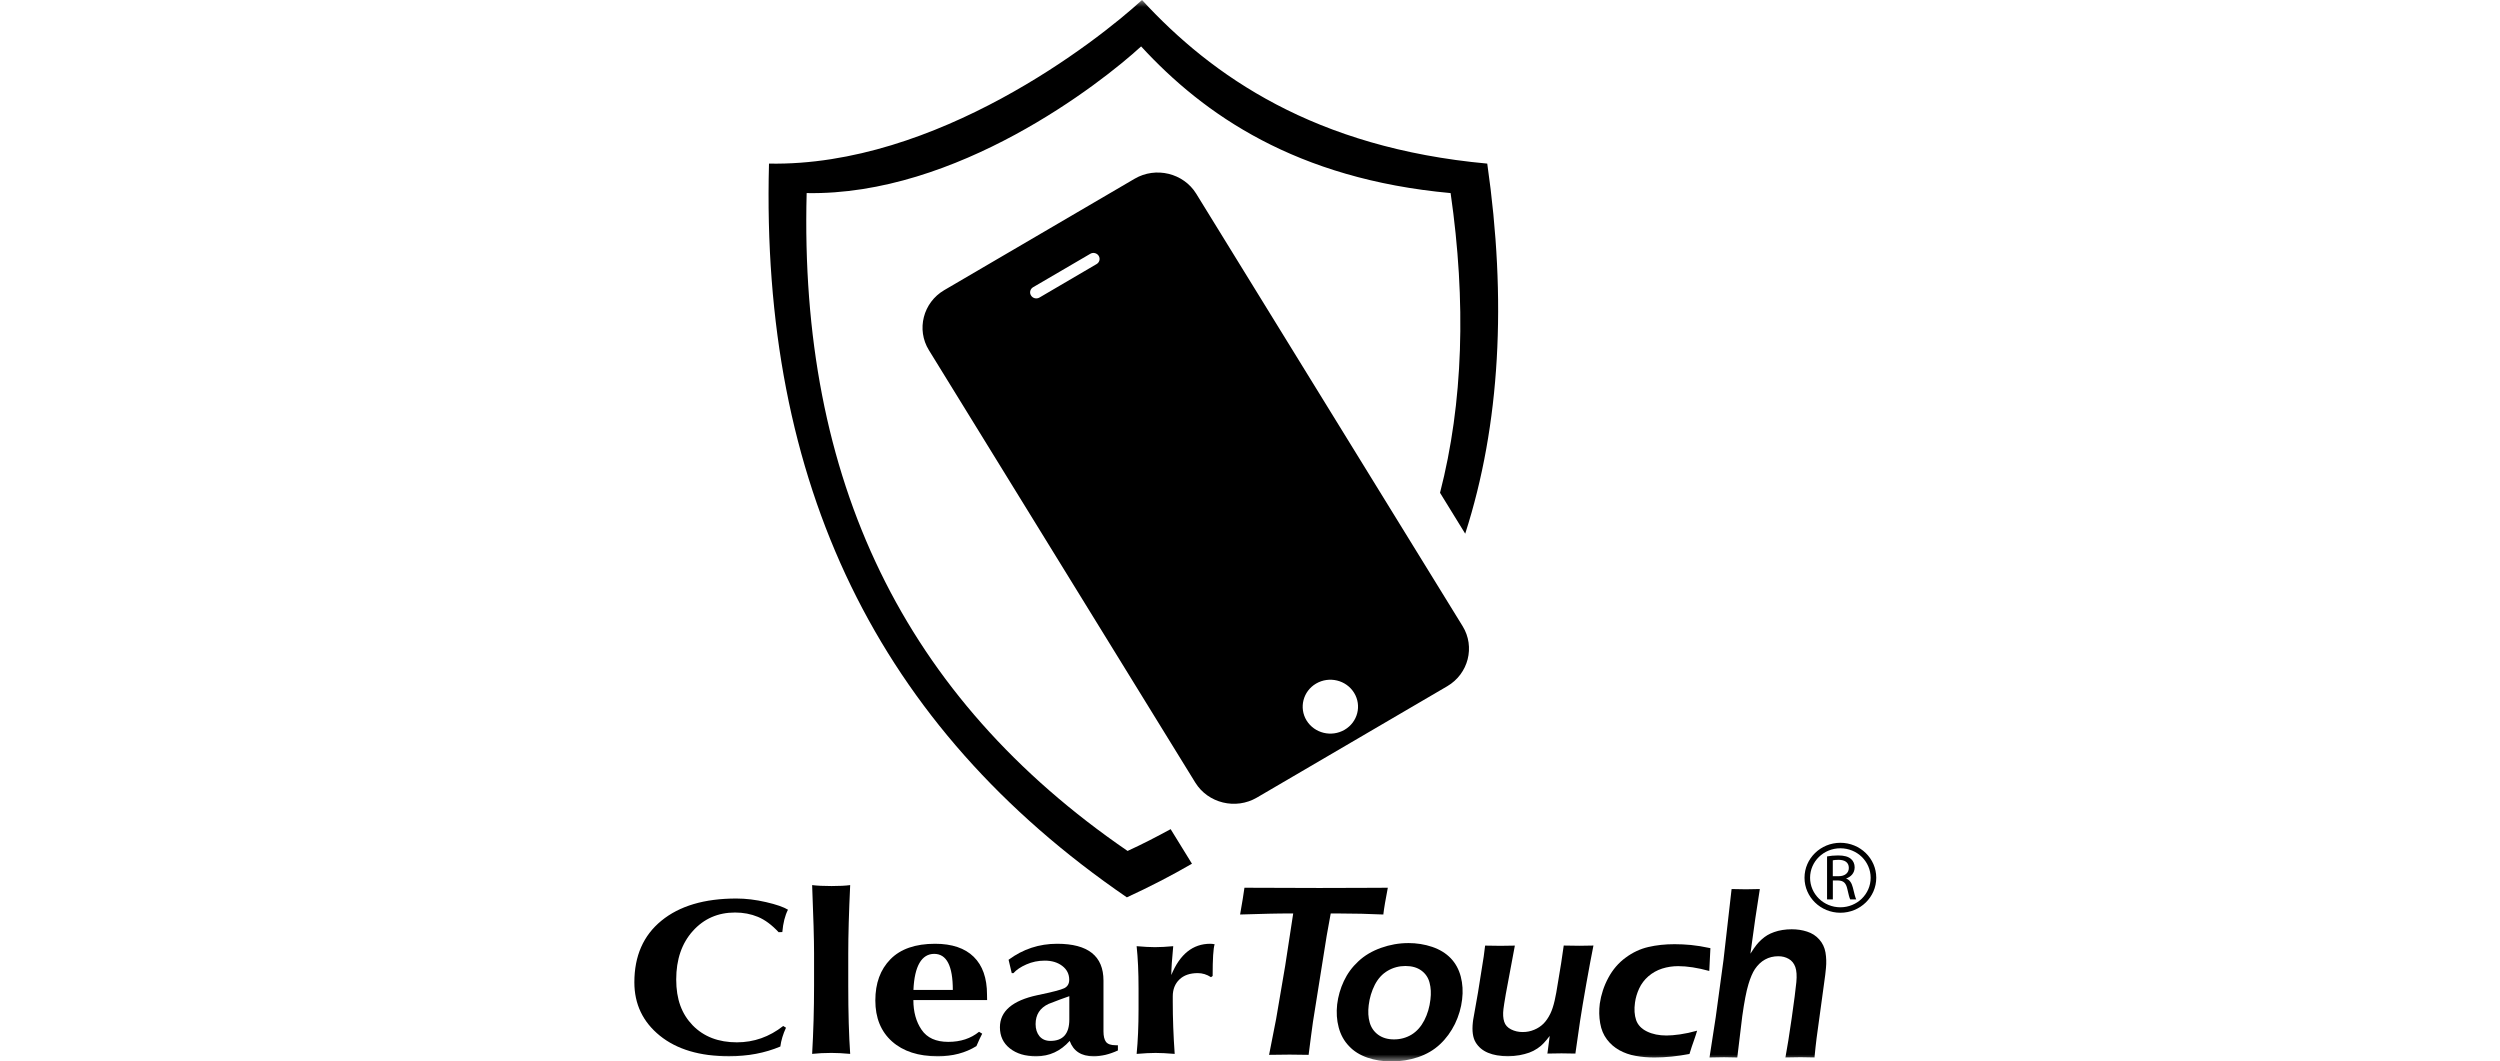 <svg width="179" height="76" viewBox="0 0 179 76" fill="none" xmlns="http://www.w3.org/2000/svg">
<mask id="mask0_751_168" style="mask-type:alpha" maskUnits="userSpaceOnUse" x="0" y="0" width="179" height="76">
<rect x="0.42" width="178.42" height="76" fill="#D9D9D9"/>
</mask>
<g mask="url(#mask0_751_168)">
<path d="M106.487 11.714C94.154 10.586 86.774 5.448 81.768 0C78.536 2.97 67.038 11.936 55.06 11.714C54.45 34.583 62.794 51.989 80.683 64.251C82.319 63.498 83.873 62.694 85.344 61.843L83.818 59.367C82.824 59.91 81.805 60.436 80.735 60.928C64.692 49.936 57.212 34.329 57.757 13.825C68.495 14.026 78.804 5.988 81.704 3.323C86.192 8.205 92.809 12.814 103.864 13.825C104.987 21.63 104.768 28.837 103.106 35.284L104.909 38.212C107.428 30.387 107.887 21.468 106.487 11.714Z" fill="black"/>
<path d="M78.123 15.402C77.955 15.136 77.6 15.051 77.33 15.212L71.965 18.349C71.691 18.508 71.601 18.857 71.765 19.122C71.929 19.388 72.286 19.477 72.56 19.318L77.921 16.176C78.198 16.018 78.285 15.668 78.123 15.402Z" fill="black"/>
<path d="M73.448 20.639L78.257 17.823C78.504 17.682 78.582 17.37 78.435 17.13C78.289 16.894 77.969 16.815 77.72 16.959L72.915 19.771C72.671 19.915 72.59 20.228 72.736 20.466C72.883 20.706 73.204 20.785 73.45 20.639H73.448Z" fill="black"/>
<path fill-rule="evenodd" clip-rule="evenodd" d="M67.608 20.774L81.24 12.798C82.758 11.909 84.74 12.395 85.649 13.869L104.724 44.833C105.635 46.311 105.139 48.246 103.624 49.133L89.992 57.108C88.477 57.995 86.495 57.511 85.584 56.035L66.509 25.071C65.598 23.597 66.094 21.66 67.608 20.774ZM94.23 48.945C95.172 48.394 96.388 48.691 96.952 49.604C97.517 50.52 97.211 51.703 96.274 52.252C95.336 52.8 94.119 52.504 93.552 51.59C92.992 50.678 93.3 49.49 94.23 48.945ZM73.969 20.566L78.063 18.173C78.269 18.047 78.543 18.118 78.668 18.319C78.794 18.522 78.725 18.788 78.516 18.908L74.425 21.305C74.216 21.427 73.944 21.36 73.821 21.155C73.692 20.954 73.761 20.688 73.971 20.564L73.969 20.566Z" fill="black"/>
<path d="M130.815 61.32C131.027 61.277 131.331 61.249 131.61 61.249C132.051 61.249 132.343 61.334 132.542 61.51C132.697 61.644 132.793 61.858 132.793 62.101C132.793 62.51 132.524 62.784 132.191 62.895V62.909C132.433 62.993 132.579 63.214 132.662 63.54C132.766 63.974 132.844 64.276 132.904 64.397H132.475C132.424 64.304 132.353 64.039 132.268 63.651C132.173 63.221 131.996 63.057 131.62 63.043H131.232V64.397H130.817V61.321L130.815 61.32ZM131.23 62.736H131.652C132.094 62.736 132.376 62.501 132.376 62.143C132.376 61.739 132.076 61.563 131.636 61.563C131.438 61.563 131.299 61.582 131.228 61.6V62.734L131.23 62.736Z" fill="black"/>
<path d="M134.139 62.848H133.939C133.939 63.432 133.697 63.96 133.305 64.344C132.911 64.725 132.367 64.962 131.77 64.962C131.173 64.962 130.63 64.725 130.238 64.344C129.844 63.96 129.602 63.432 129.602 62.848C129.602 62.265 129.844 61.737 130.238 61.354C130.63 60.972 131.172 60.737 131.77 60.737C132.369 60.737 132.911 60.972 133.305 61.354C133.695 61.739 133.939 62.265 133.939 62.848H134.34C134.34 61.465 133.19 60.344 131.772 60.344C130.354 60.344 129.204 61.465 129.203 62.848C129.204 64.233 130.354 65.353 131.772 65.353C133.19 65.353 134.34 64.233 134.34 62.848H134.14" fill="black"/>
<path d="M55.753 66.749C55.264 66.223 54.769 65.856 54.268 65.648C53.766 65.44 53.22 65.336 52.63 65.336C51.408 65.336 50.4 65.777 49.607 66.659C48.814 67.541 48.417 68.7 48.417 70.13C48.417 71.56 48.811 72.601 49.598 73.416C50.391 74.226 51.444 74.631 52.758 74.631C53.98 74.631 55.087 74.24 56.078 73.46L56.277 73.584C56.065 74.044 55.929 74.492 55.873 74.931C54.769 75.397 53.545 75.628 52.198 75.628C50.11 75.628 48.461 75.138 47.244 74.155C46.027 73.169 45.42 71.894 45.42 70.331C45.42 68.447 46.065 66.978 47.357 65.923C48.648 64.865 50.437 64.334 52.722 64.334C53.401 64.334 54.109 64.419 54.847 64.591C55.585 64.761 56.108 64.944 56.419 65.135C56.207 65.549 56.071 66.082 56.014 66.736L55.755 66.745L55.753 66.749Z" fill="black"/>
<path d="M60.874 75.458C60.362 75.412 59.915 75.389 59.534 75.389C59.034 75.389 58.573 75.412 58.149 75.458C58.241 73.88 58.287 72.253 58.287 70.581V68.235C58.287 67.288 58.241 65.667 58.149 63.373C58.508 63.418 58.972 63.441 59.541 63.441C60.11 63.441 60.537 63.418 60.873 63.373C60.781 65.329 60.735 66.966 60.735 68.281V70.58C60.735 72.506 60.781 74.132 60.873 75.457L60.874 75.458Z" fill="black"/>
<path d="M65.402 71.603H65.397C65.397 72.45 65.593 73.16 65.987 73.734C66.38 74.31 67.014 74.598 67.896 74.598C68.777 74.598 69.511 74.356 70.1 73.875L70.326 74.012C70.22 74.206 70.082 74.502 69.912 74.901C69.127 75.388 68.203 75.631 67.145 75.631C65.759 75.631 64.666 75.277 63.869 74.568C63.071 73.855 62.674 72.876 62.674 71.635C62.674 70.393 63.032 69.424 63.753 68.684C64.477 67.945 65.543 67.574 66.953 67.574C68.159 67.574 69.081 67.885 69.716 68.505C70.352 69.128 70.67 70.028 70.67 71.208C70.674 71.379 70.677 71.509 70.677 71.603H65.404H65.402ZM65.402 70.88H68.222C68.222 69.158 67.779 68.297 66.889 68.297C65.999 68.297 65.475 69.158 65.402 70.88Z" fill="black"/>
<path d="M72.217 68.717C73.245 67.955 74.403 67.574 75.693 67.574C77.904 67.574 79.009 68.453 79.009 70.211V73.843C79.009 74.185 79.069 74.437 79.188 74.598C79.313 74.758 79.543 74.839 79.882 74.839H80.042V75.213C79.437 75.492 78.856 75.631 78.303 75.631C77.429 75.631 76.856 75.264 76.59 74.529C75.935 75.264 75.135 75.631 74.19 75.631C73.411 75.631 72.784 75.443 72.307 75.065C71.83 74.689 71.594 74.183 71.594 73.552C71.594 72.404 72.489 71.636 74.28 71.254C75.329 71.037 75.968 70.871 76.2 70.756C76.438 70.638 76.556 70.435 76.556 70.151C76.556 69.742 76.388 69.41 76.056 69.158C75.723 68.906 75.306 68.781 74.806 68.781C74.336 68.781 73.895 68.872 73.485 69.054C73.081 69.232 72.773 69.439 72.565 69.675H72.44L72.214 68.717H72.217ZM76.561 71.328C76.208 71.448 75.716 71.629 75.082 71.878C74.458 72.169 74.149 72.652 74.149 73.328C74.149 73.681 74.243 73.968 74.428 74.196C74.619 74.418 74.88 74.529 75.209 74.529C76.111 74.529 76.563 74.019 76.563 73.001V71.326L76.561 71.328Z" fill="black"/>
<path d="M81.383 75.459C81.474 74.531 81.52 73.464 81.52 72.261V70.767C81.52 69.61 81.474 68.604 81.383 67.747C81.914 67.793 82.35 67.816 82.693 67.816C83.071 67.816 83.507 67.793 84.003 67.747C83.912 68.691 83.866 69.379 83.866 69.812C84.477 68.32 85.406 67.574 86.658 67.574C86.753 67.574 86.855 67.587 86.968 67.609C86.873 67.897 86.825 68.656 86.825 69.881L86.707 69.966C86.409 69.772 86.093 69.675 85.759 69.675C85.197 69.675 84.759 69.828 84.443 70.133C84.127 70.439 83.97 70.841 83.97 71.337V71.733C83.97 72.919 84.016 74.16 84.108 75.459C83.555 75.413 83.101 75.39 82.742 75.39C82.384 75.39 81.914 75.413 81.384 75.459H81.383Z" fill="black"/>
<path d="M90.866 75.527L91.369 72.968L92.019 69.155L92.593 65.405H91.973L91.396 65.412L90.845 65.422L88.791 65.479C88.938 64.639 89.045 64.001 89.102 63.562C90.81 63.572 92.597 63.579 94.467 63.579L97.658 63.57L99.368 63.562C99.207 64.392 99.097 65.031 99.046 65.479C97.978 65.431 96.952 65.406 95.965 65.406H95.279L94.99 67.006L94.008 73.166L93.868 74.197C93.81 74.624 93.754 75.065 93.697 75.527L92.335 75.51C92.183 75.51 91.693 75.517 90.864 75.527H90.866Z" fill="black"/>
<path d="M100.828 67.523C101.437 67.523 102.006 67.615 102.544 67.796C103.083 67.98 103.525 68.251 103.871 68.608C104.215 68.968 104.455 69.405 104.591 69.924C104.725 70.44 104.759 70.985 104.688 71.559C104.618 72.164 104.445 72.747 104.175 73.31C103.897 73.871 103.544 74.36 103.104 74.77C102.665 75.183 102.14 75.488 101.527 75.695C100.922 75.898 100.286 76 99.624 76C99.009 76 98.433 75.908 97.907 75.727C97.375 75.543 96.932 75.27 96.591 74.903C96.238 74.538 95.991 74.091 95.851 73.566C95.71 73.04 95.677 72.492 95.74 71.918C95.811 71.335 95.97 70.777 96.219 70.248C96.468 69.715 96.812 69.243 97.257 68.832C97.699 68.415 98.241 68.096 98.88 67.867C99.521 67.639 100.173 67.525 100.828 67.525V67.523ZM100.63 69.165C100.173 69.165 99.749 69.278 99.362 69.504C98.974 69.73 98.668 70.065 98.437 70.511C98.211 70.959 98.062 71.444 97.999 71.971C97.942 72.435 97.965 72.846 98.069 73.208C98.172 73.571 98.371 73.862 98.673 74.086C98.981 74.31 99.357 74.421 99.811 74.421C100.265 74.421 100.692 74.307 101.072 74.076C101.446 73.844 101.748 73.504 101.981 73.054C102.212 72.603 102.357 72.109 102.419 71.566C102.474 71.125 102.454 70.724 102.357 70.363C102.264 70.001 102.069 69.71 101.769 69.491C101.469 69.273 101.091 69.165 100.627 69.165H100.63Z" fill="black"/>
<path d="M112.8 75.436C112.365 75.425 112.033 75.42 111.8 75.42C111.509 75.42 111.168 75.427 110.794 75.436L110.96 74.173C110.794 74.386 110.652 74.561 110.529 74.689C110.412 74.818 110.262 74.947 110.078 75.07C109.893 75.196 109.699 75.294 109.49 75.37C109.285 75.443 109.05 75.504 108.791 75.554C108.528 75.601 108.256 75.626 107.968 75.626C107.412 75.626 106.937 75.543 106.543 75.379C106.149 75.215 105.856 74.965 105.654 74.629C105.453 74.293 105.388 73.815 105.457 73.189L105.478 73.026L105.824 71.067L106.235 68.481C106.265 68.273 106.296 68.015 106.334 67.705C106.797 67.715 107.166 67.721 107.435 67.721C107.703 67.721 108.056 67.713 108.464 67.705L107.816 71.172C107.768 71.441 107.729 71.668 107.703 71.852C107.677 72.037 107.655 72.171 107.646 72.25C107.602 72.615 107.624 72.917 107.701 73.157C107.777 73.397 107.943 73.578 108.194 73.705C108.446 73.832 108.72 73.894 109.024 73.894C109.328 73.894 109.591 73.841 109.861 73.726C110.103 73.626 110.32 73.483 110.507 73.301C110.691 73.118 110.862 72.874 111.011 72.564C111.12 72.34 111.224 72.031 111.314 71.638C111.382 71.359 111.468 70.881 111.574 70.202C111.717 69.38 111.848 68.548 111.963 67.701C112.454 67.712 112.831 67.717 113.089 67.717C113.382 67.717 113.718 67.71 114.091 67.701C113.946 68.426 113.775 69.331 113.582 70.421C113.39 71.506 113.239 72.403 113.132 73.111C113.026 73.82 112.913 74.593 112.798 75.434L112.8 75.436Z" fill="black"/>
<path d="M121.513 73.799C121.455 74.005 121.377 74.236 121.287 74.495C121.192 74.756 121.082 75.079 120.966 75.464C120.106 75.629 119.274 75.716 118.461 75.716C117.99 75.716 117.54 75.679 117.112 75.601C116.681 75.525 116.296 75.388 115.943 75.194C115.595 75 115.297 74.742 115.055 74.421C114.813 74.102 114.649 73.716 114.573 73.261C114.492 72.807 114.484 72.336 114.546 71.855C114.64 71.215 114.839 70.601 115.156 70.012C115.473 69.422 115.883 68.943 116.394 68.569C116.897 68.195 117.439 67.941 118.015 67.807C118.594 67.671 119.219 67.604 119.903 67.604C120.28 67.604 120.671 67.623 121.066 67.66C121.464 67.698 121.932 67.773 122.465 67.888L122.384 69.521C121.545 69.29 120.803 69.176 120.157 69.176C119.761 69.176 119.378 69.234 119.011 69.35C118.642 69.468 118.317 69.652 118.024 69.902C117.737 70.153 117.52 70.442 117.365 70.774C117.213 71.103 117.112 71.439 117.065 71.786C116.997 72.268 117.027 72.684 117.146 73.038C117.269 73.389 117.529 73.663 117.925 73.855C118.32 74.047 118.785 74.142 119.318 74.142C119.581 74.142 119.903 74.116 120.282 74.063C120.667 74.007 121.079 73.92 121.515 73.797L121.513 73.799Z" fill="black"/>
<path d="M122.402 75.711L122.845 72.84L123.403 68.733L123.982 63.655C124.388 63.666 124.727 63.673 124.996 63.673C125.349 63.673 125.683 63.666 126.004 63.655L125.679 65.77C125.603 66.292 125.487 67.13 125.33 68.285C125.504 68.005 125.653 67.793 125.766 67.652C125.877 67.511 126.001 67.38 126.138 67.26C126.271 67.141 126.407 67.04 126.543 66.959C126.686 66.874 126.845 66.802 127.027 66.737C127.209 66.671 127.406 66.622 127.624 66.587C127.844 66.552 128.065 66.536 128.288 66.536C128.676 66.536 129.042 66.59 129.386 66.703C129.736 66.814 130.027 67.001 130.262 67.268C130.495 67.53 130.642 67.841 130.704 68.195C130.764 68.55 130.776 68.92 130.739 69.308C130.718 69.561 130.672 69.952 130.594 70.487L130.068 74.332C130.017 74.73 129.969 75.191 129.918 75.713C129.541 75.702 129.206 75.695 128.918 75.695C128.604 75.695 128.24 75.702 127.837 75.713C127.968 75.021 128.116 74.074 128.289 72.878C128.459 71.684 128.57 70.832 128.618 70.326C128.662 69.862 128.636 69.499 128.545 69.238C128.45 68.977 128.293 68.781 128.072 68.656C127.851 68.529 127.608 68.467 127.33 68.467C126.977 68.467 126.658 68.545 126.375 68.703C126.096 68.857 125.858 69.086 125.651 69.389C125.483 69.644 125.33 70.003 125.188 70.472C125.036 70.968 124.89 71.732 124.745 72.766C124.678 73.265 124.56 74.247 124.39 75.715C124.023 75.704 123.712 75.697 123.449 75.697C123.186 75.697 122.845 75.704 122.396 75.715L122.402 75.711Z" fill="black"/>
</g>
</svg>
